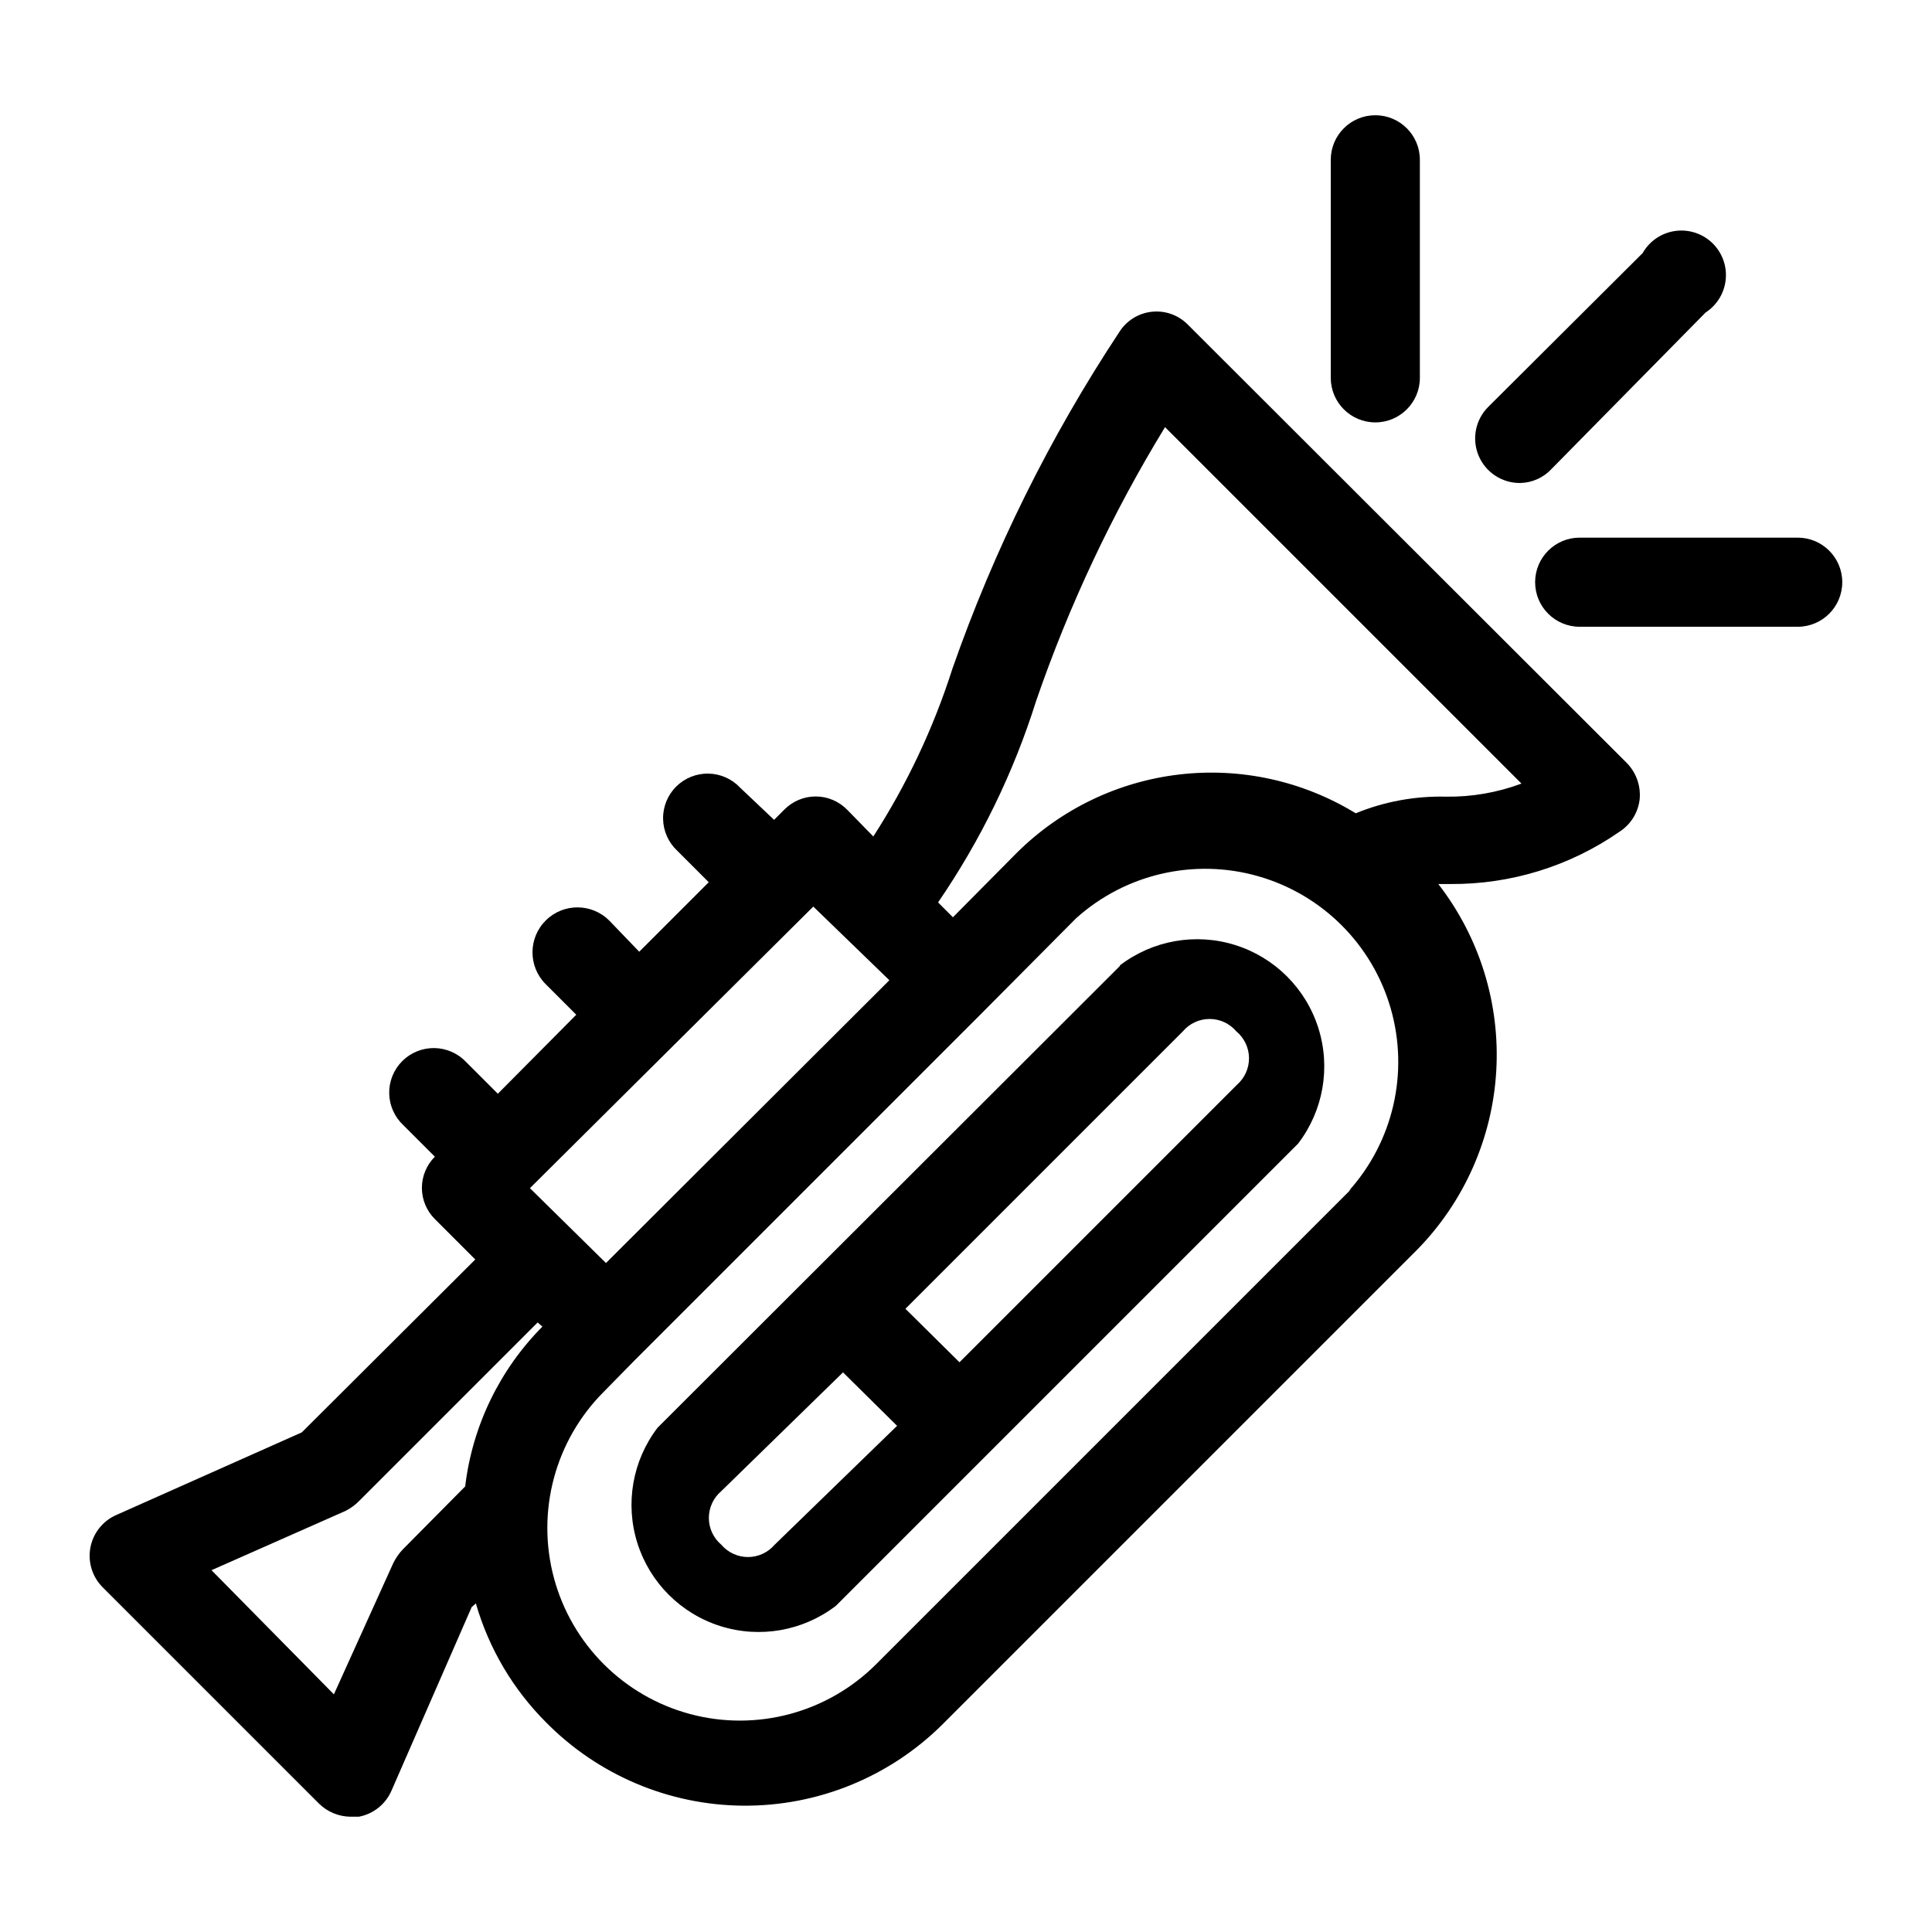 <?xml version="1.0" encoding="UTF-8"?>
<!-- Uploaded to: ICON Repo, www.iconrepo.com, Generator: ICON Repo Mixer Tools -->
<svg fill="#000000" width="800px" height="800px" version="1.1" viewBox="144 144 512 512" xmlns="http://www.w3.org/2000/svg">
 <g>
  <path d="m174.86 545.47c-3.594 1.559-6.176 4.797-6.902 8.645-0.727 3.848 0.504 7.805 3.281 10.562l57.309 57.309c2.231 2.188 5.219 3.43 8.344 3.465h2.203c3.859-0.727 7.106-3.32 8.66-6.926l21.254-48.648 1.102-0.945c3.43 11.898 9.824 22.73 18.578 31.488 13.801 14.004 32.602 21.957 52.266 22.105 19.664 0.148 38.582-7.523 52.59-21.32l125.95-125.95c12.516-12.742 19.988-29.594 21.027-47.426 1.043-17.836-4.414-35.441-15.359-49.555h3.148c16.031 0.133 31.707-4.707 44.871-13.855 3-1.93 4.969-5.113 5.352-8.66 0.316-3.555-0.949-7.07-3.461-9.605l-116.19-116.03c-2.488-2.586-6.027-3.879-9.594-3.508-3.566 0.367-6.766 2.359-8.672 5.394-18.383 27.812-33.246 57.797-44.238 89.27-5 15.656-12.039 30.586-20.941 44.398l-6.926-7.086c-2.195-2.25-5.203-3.519-8.344-3.519-3.144 0-6.152 1.27-8.348 3.519l-2.676 2.676-8.973-8.5c-2.184-2.344-5.227-3.699-8.43-3.754-3.203-0.059-6.293 1.188-8.559 3.453s-3.516 5.356-3.457 8.559c0.055 3.203 1.41 6.246 3.758 8.43l8.344 8.344-18.422 18.422-7.871-8.188c-4.609-4.695-12.152-4.766-16.848-0.156s-4.766 12.152-0.156 16.848l8.188 8.188-20.785 20.938-8.344-8.344c-2.184-2.344-5.227-3.699-8.43-3.758-3.203-0.055-6.293 1.191-8.559 3.457-2.266 2.266-3.512 5.356-3.457 8.559 0.059 3.203 1.414 6.246 3.758 8.43l8.344 8.344c-2.199 2.188-3.438 5.164-3.438 8.266 0 3.106 1.238 6.082 3.438 8.266l10.707 10.707-45.973 45.816zm327.32-86.434-125.95 125.95c-12.883 12.906-31.672 17.965-49.293 13.266-17.617-4.703-31.391-18.445-36.133-36.055-4.738-17.609 0.277-36.41 13.16-49.32l8.188-8.344 91.789-91.789 25.191-25.348h-0.004c13.109-11.816 31.387-16.039 48.352-11.176 16.965 4.863 30.23 18.125 35.09 35.09 4.863 16.969 0.641 35.242-11.176 48.352zm-83.602-129.26c8.727-25.359 20.18-49.695 34.164-72.582l94.465 94.465c-6.394 2.383-13.176 3.559-19.996 3.465-8.195-0.203-16.348 1.297-23.93 4.406-14-8.574-30.473-12.195-46.777-10.281-16.305 1.91-31.492 9.25-43.121 20.832l-16.848 17.004-3.938-3.938c11.25-16.41 20.008-34.395 25.98-53.371zm-38.887 73.996-75.102 74.941-20.152-19.836 75.098-74.629zm-140.44 137.92 47.23-47.23 1.258 1.102h0.004c-11.352 11.438-18.559 26.344-20.465 42.352l-16.531 16.688c-1.016 1.074-1.867 2.293-2.519 3.621l-15.742 34.793-32.434-32.902 35.582-15.742-0.004-0.004c1.348-0.688 2.57-1.59 3.621-2.676z"/>
  <path d="m440.78 400-122.49 122.33-0.004-0.004c-6.672 8.723-8.676 20.148-5.371 30.621 3.309 10.473 11.512 18.676 21.984 21.984 10.473 3.309 21.898 1.301 30.621-5.371l122.49-122.49c6.676-8.723 8.68-20.148 5.371-30.621s-11.512-18.676-21.984-21.984c-10.469-3.305-21.898-1.301-30.617 5.371zm-91.473 153.35-0.004-0.004c-1.762 2.082-4.356 3.285-7.082 3.285-2.731 0-5.32-1.203-7.086-3.285-2.082-1.762-3.281-4.356-3.281-7.082 0-2.731 1.199-5.32 3.281-7.086l32.273-31.488 14.328 14.168zm122.49-121.86-73.523 73.523-14.328-14.168 73.523-73.523v-0.004c1.766-2.082 4.356-3.281 7.086-3.281 2.727 0 5.316 1.199 7.082 3.281 2.102 1.742 3.332 4.32 3.363 7.051 0.027 2.727-1.145 5.332-3.203 7.121z"/>
  <path d="m555.23 268.22 40.777-41.41c3.043-1.969 5.008-5.231 5.336-8.84s-1.02-7.168-3.656-9.656c-2.637-2.488-6.269-3.625-9.852-3.086-3.586 0.535-6.727 2.688-8.516 5.84l-40.934 40.777c-3.394 3.394-4.394 8.512-2.527 12.934 1.867 4.426 6.227 7.277 11.027 7.219 3.18-0.066 6.195-1.434 8.344-3.777z"/>
  <path d="m620.41 286.48h-57.781c-6.519 0-11.805 5.285-11.805 11.809 0 6.519 5.285 11.809 11.805 11.809h57.781c6.523 0 11.809-5.289 11.809-11.809 0-6.523-5.285-11.809-11.809-11.809z"/>
  <path d="m520.28 244.13v-57.781c0-6.519-5.285-11.809-11.805-11.809-6.523 0-11.809 5.289-11.809 11.809v57.781c0 6.519 5.285 11.809 11.809 11.809 6.519 0 11.805-5.289 11.805-11.809z"/>
 </g>
</svg>
